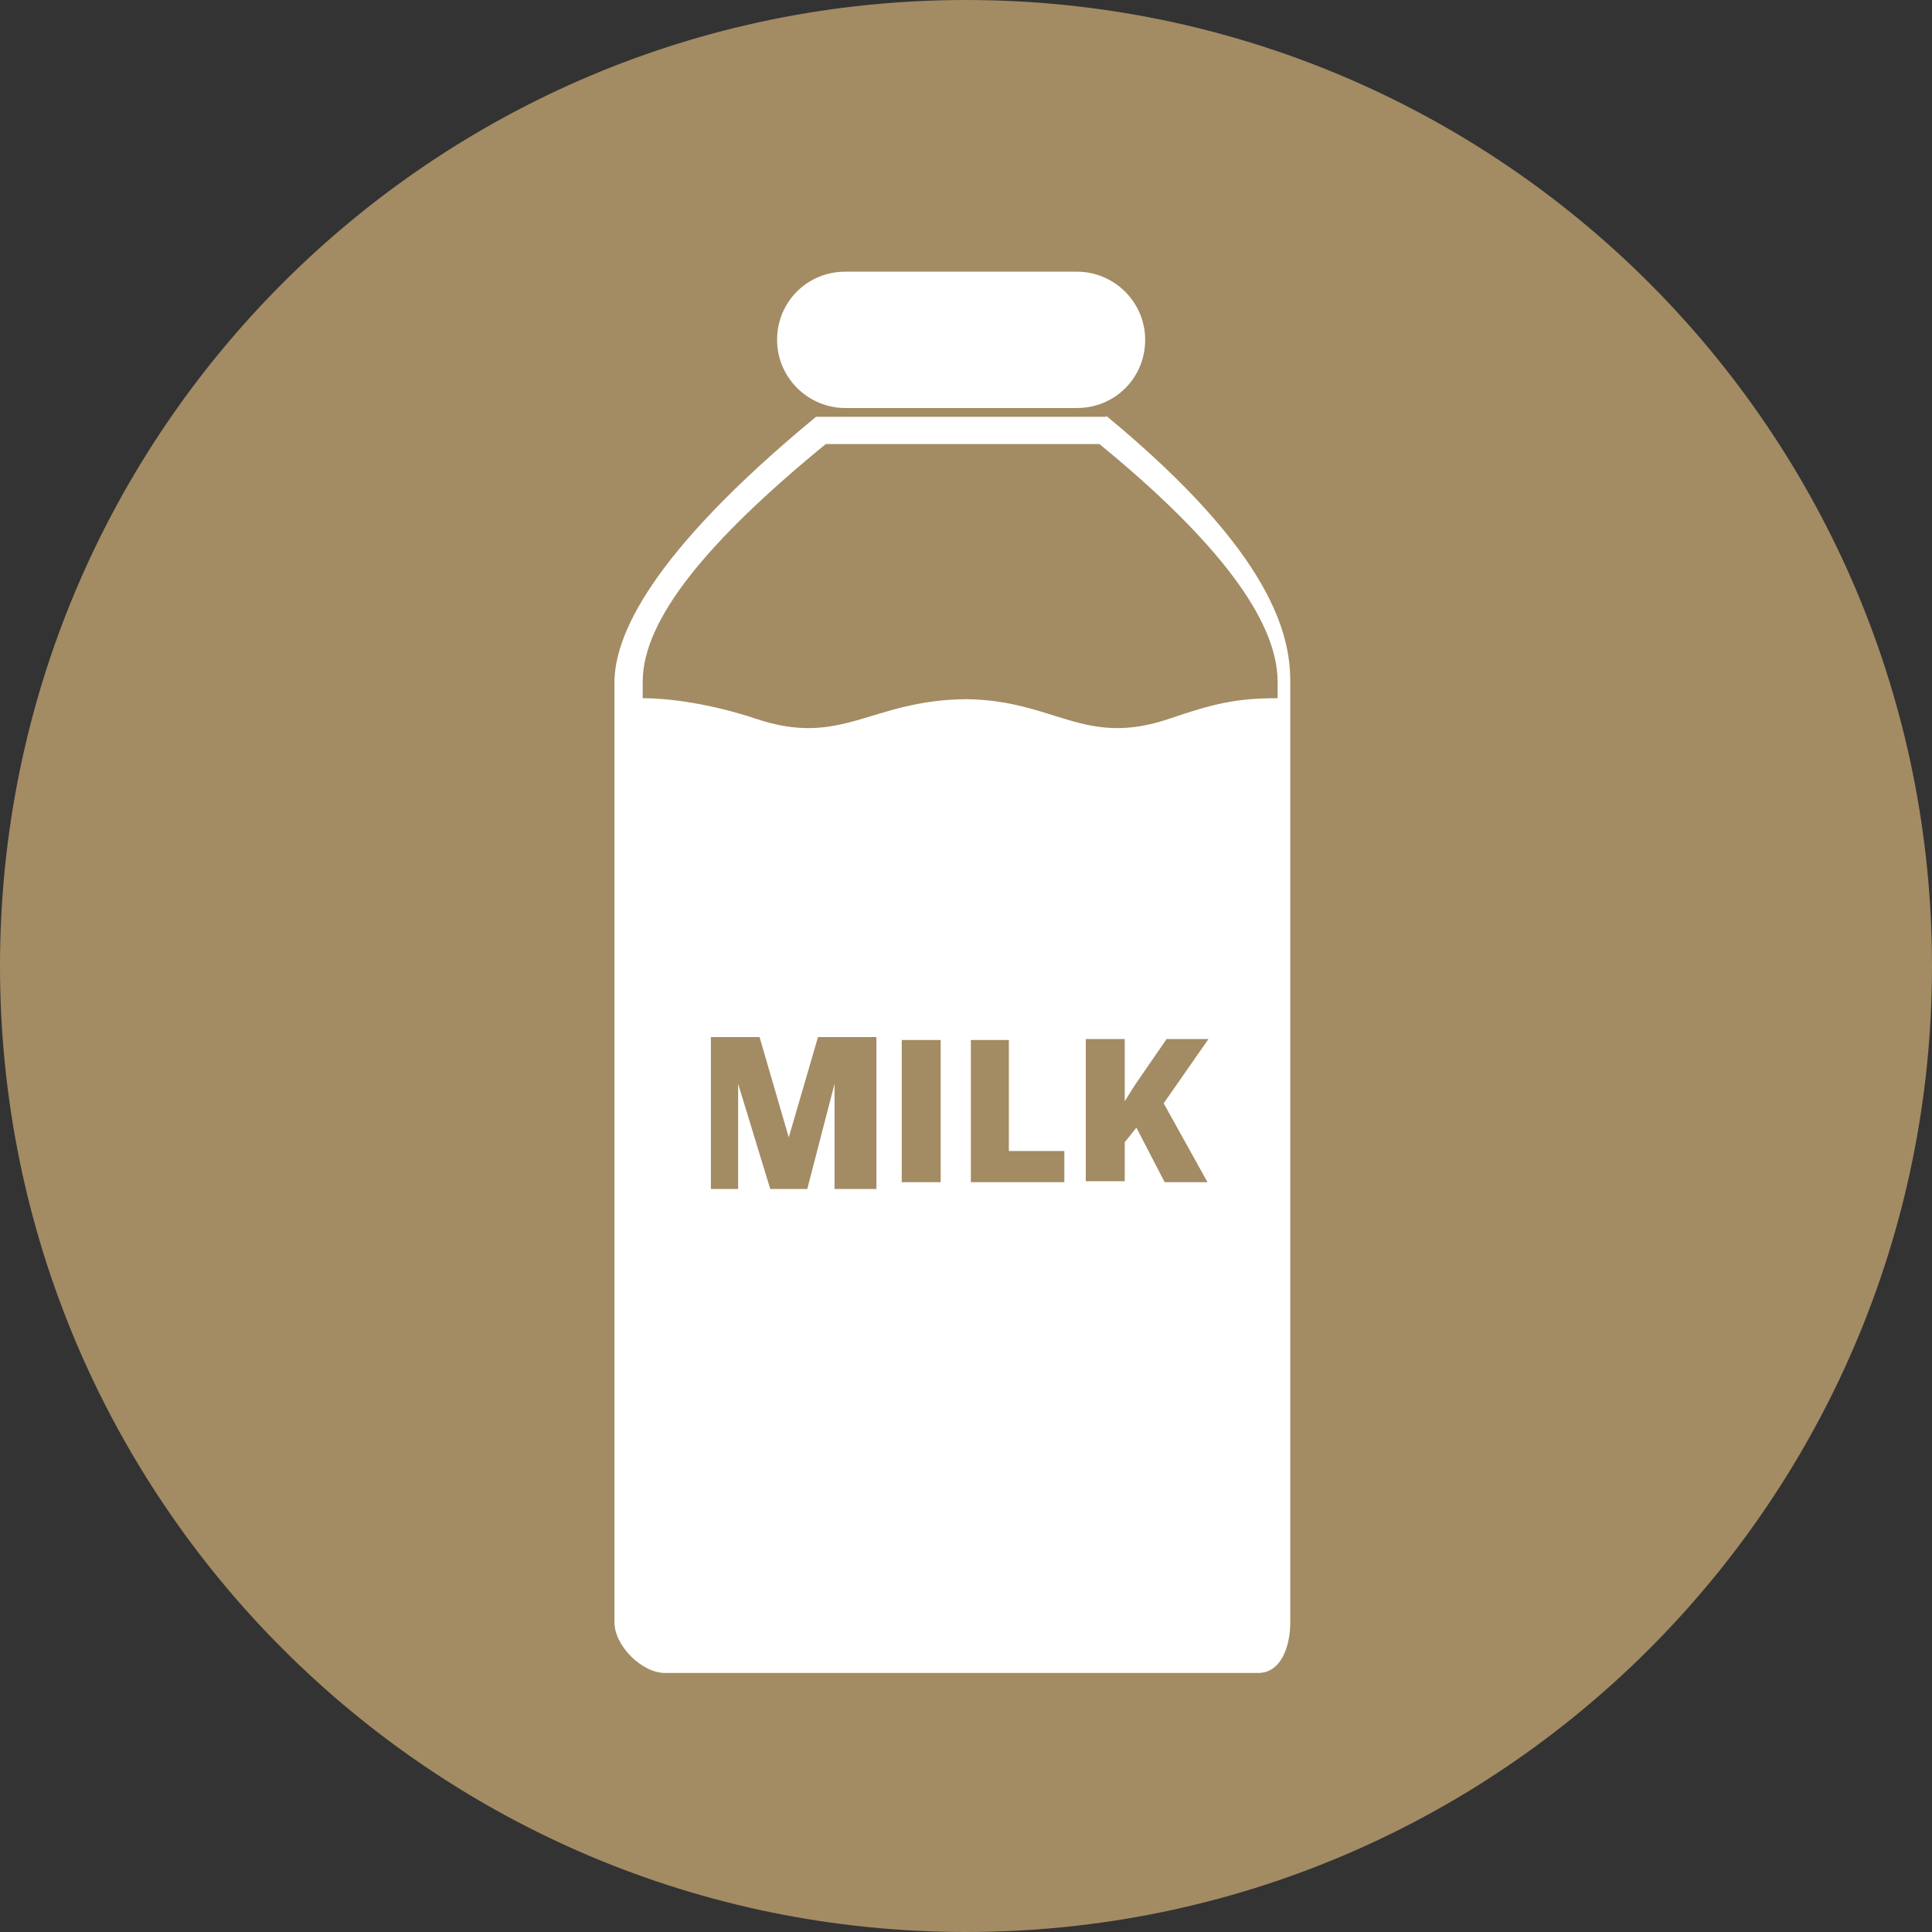 <?xml version="1.0" encoding="UTF-8"?>
<svg id="Ebene_2" data-name="Ebene 2" xmlns="http://www.w3.org/2000/svg" xmlns:xlink="http://www.w3.org/1999/xlink" viewBox="0 0 19.84 19.84">
  <rect x="0" y="0" width="19.84" height="19.84" fill="#333333" stroke="none"/>
  <defs>
    <style>
      .cls-1 {
        clip-path: url(#clippath);
      }

      .cls-2 {
        fill: none;
      }

      .cls-2, .cls-3, .cls-4 {
        stroke-width: 0px;
      }

      .cls-3 {
        fill: #a38b63;
      }

      .cls-4 {
        fill: #fff;
      }
    </style>
    <clipPath id="clippath">
      <rect class="cls-2" width="19.84" height="19.84"/>
    </clipPath>
  </defs>
  <g id="Ebene_1-2" data-name="Ebene 1">
    <g class="cls-1">
      <path class="cls-3" d="M19.84,9.92c0,5.48-4.44,9.92-9.92,9.92S0,15.4,0,9.92,4.44,0,9.92,0s9.92,4.44,9.92,9.92"/>
      <path class="cls-4" d="M11.06,4.19h-2.38c-.38,0-.7-.31-.7-.7s.31-.7.7-.7h2.38c.38,0,.7.31.7.7s-.31.7-.7.7"/>
      <path class="cls-4" d="M11.36,4.28h-2.98c-1.72,1.42-2.07,2.26-2.07,2.73v9.65c0,.24.28.52.52.52h6.09c.24,0,.33-.28.33-.52V7c0-.47-.17-1.31-1.89-2.73M13.11,7.17c-.42,0-.66.06-1.1.21-.88.3-1.17-.19-2.09-.2-.99.01-1.27.5-2.16.2-.45-.15-.88-.21-1.16-.21v-.17c0-.64.67-1.45,1.88-2.44h2.81c1.21.99,1.83,1.81,1.83,2.44v.17Z"/>
      <rect class="cls-3" x="9.26" y="10.68" width=".4" height="1.46"/>
      <polygon class="cls-3" points="9.97 12.14 9.97 10.68 10.36 10.68 10.36 11.82 10.93 11.82 10.93 12.14 9.97 12.14"/>
      <path class="cls-3" d="M12.41,12.14h-.45l-.29-.56-.12.15v.4h-.4v-1.46h.4v.64s.06-.1.12-.19l.31-.45h.43l-.46.66.45.81Z"/>
      <polygon class="cls-3" points="8.4 10.65 8.1 11.68 7.8 10.65 7.3 10.65 7.3 12.21 7.58 12.21 7.58 11.13 7.91 12.21 8.1 12.21 8.29 12.21 8.57 11.13 8.57 12.21 9 12.21 9 10.65 8.4 10.65"/>
    </g>
  </g>
</svg>